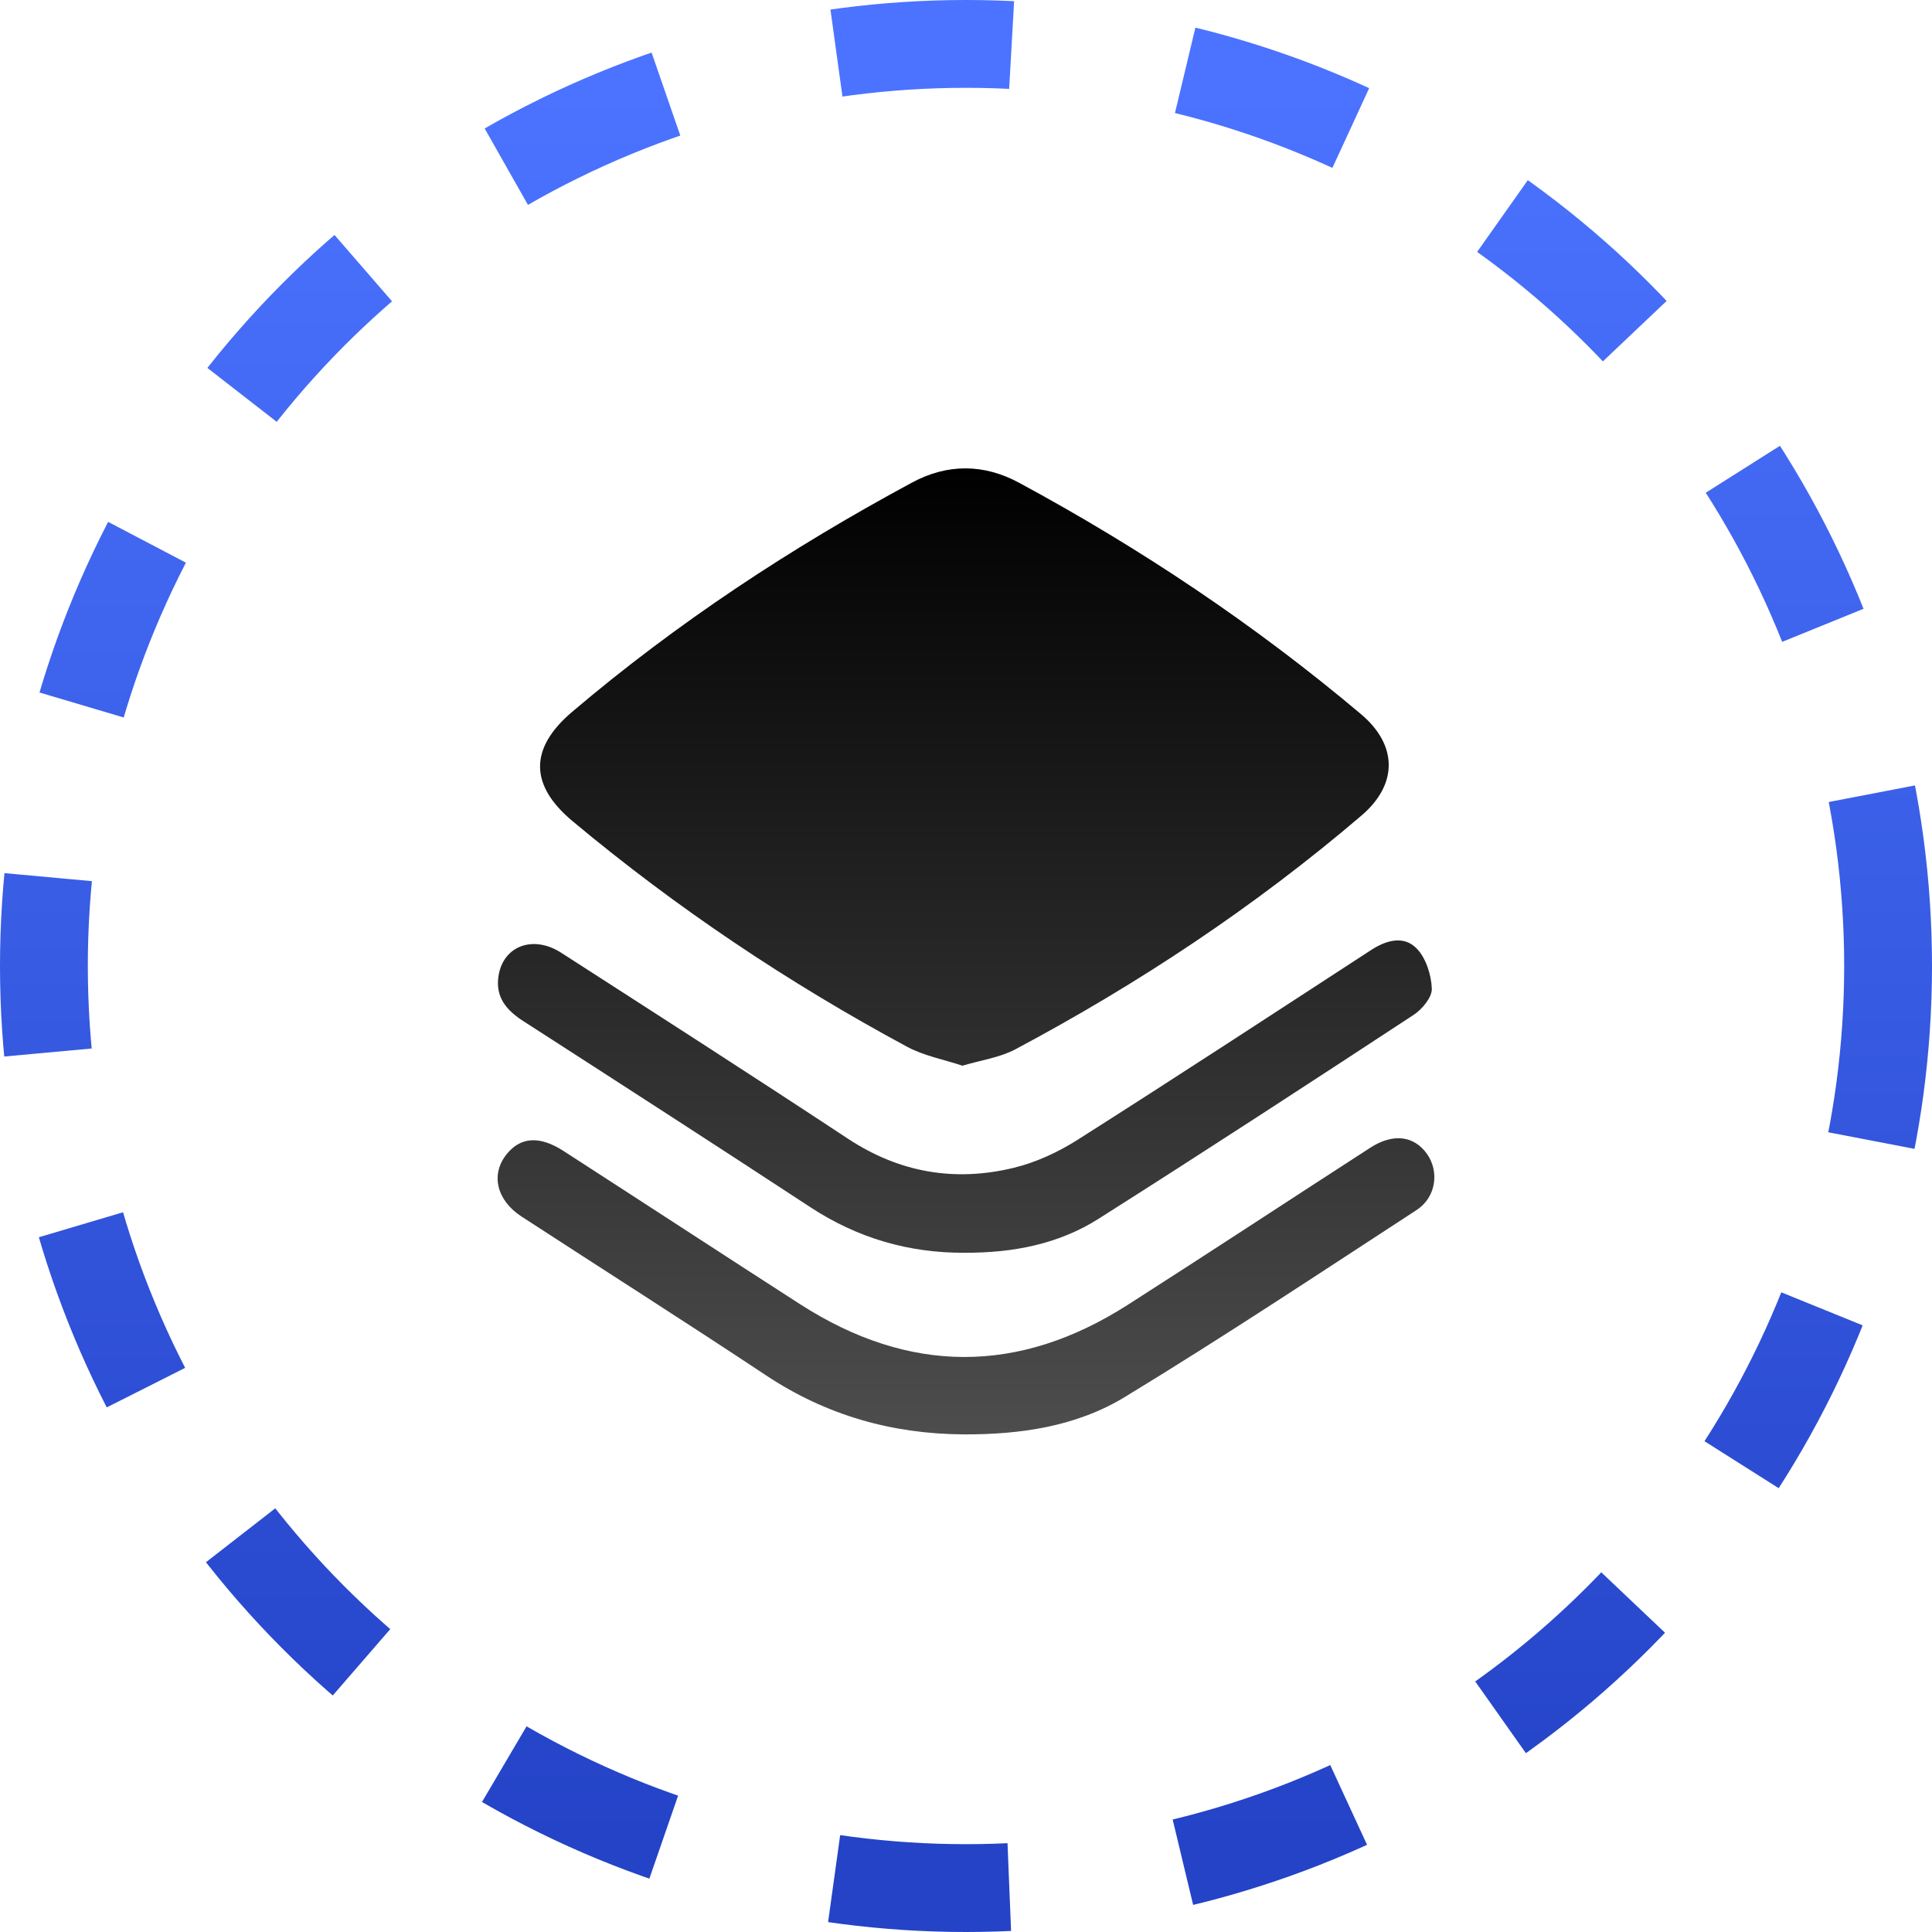 <svg width="66" height="66" viewBox="0 0 66 66" fill="none" xmlns="http://www.w3.org/2000/svg">
<circle cx="33" cy="33" r="31.5" stroke="url(#paint0_linear_413_639)" stroke-width="3" stroke-linejoin="round" stroke-dasharray="6 6"/>
<path d="M32.879 36.406C32.238 36.193 31.562 36.069 30.982 35.756C26.933 33.575 23.114 31.022 19.557 28.05C18.089 26.823 18.078 25.569 19.536 24.326C23.134 21.269 27.04 18.703 31.162 16.482C32.363 15.836 33.608 15.841 34.809 16.489C38.952 18.727 42.864 21.337 46.492 24.395C47.75 25.454 47.757 26.794 46.514 27.857C42.861 30.978 38.895 33.604 34.693 35.843C34.157 36.129 33.524 36.213 32.879 36.406Z" fill="url(#paint1_linear_413_639)"/>
<path d="M32.963 42.796C31.056 42.808 29.302 42.301 27.68 41.238C24.426 39.104 21.155 36.995 17.882 34.886C17.311 34.519 16.91 34.072 17.032 33.327C17.197 32.311 18.214 31.932 19.172 32.548C22.445 34.655 25.719 36.757 28.969 38.901C30.733 40.064 32.621 40.378 34.615 39.898C35.385 39.714 36.15 39.359 36.825 38.929C40.179 36.8 43.505 34.623 46.835 32.457C47.359 32.116 47.956 31.948 48.399 32.405C48.712 32.727 48.895 33.302 48.913 33.773C48.924 34.069 48.581 34.48 48.294 34.668C44.72 37.012 41.141 39.346 37.532 41.633C36.15 42.512 34.58 42.801 32.963 42.796Z" fill="url(#paint2_linear_413_639)"/>
<path d="M32.896 49C30.471 48.983 28.229 48.352 26.167 46.983C23.401 45.147 20.597 43.368 17.814 41.557C16.962 41.001 16.76 40.123 17.297 39.443C17.772 38.839 18.425 38.787 19.247 39.317C21.945 41.058 24.633 42.816 27.333 44.554C31.053 46.946 34.793 46.961 38.52 44.579C41.293 42.806 44.045 40.995 46.811 39.208C47.59 38.704 48.308 38.797 48.75 39.423C49.176 40.027 49.057 40.902 48.396 41.334C45.089 43.488 41.799 45.672 38.432 47.72C36.762 48.738 34.838 49.011 32.896 49Z" fill="url(#paint3_linear_413_639)"/>
<defs>
<linearGradient id="paint0_linear_413_639" x1="33" y1="3" x2="33" y2="63" gradientUnits="userSpaceOnUse">
<stop stop-color="#4B73FF"/>
<stop offset="1" stop-color="#2443C7"/>
</linearGradient>
<linearGradient id="paint1_linear_413_639" x1="33" y1="16" x2="33" y2="49" gradientUnits="userSpaceOnUse">
<stop/>
<stop offset="1" stop-color="#4D4D4D"/>
</linearGradient>
<linearGradient id="paint2_linear_413_639" x1="33" y1="16" x2="33" y2="49" gradientUnits="userSpaceOnUse">
<stop/>
<stop offset="1" stop-color="#4D4D4D"/>
</linearGradient>
<linearGradient id="paint3_linear_413_639" x1="33" y1="16" x2="33" y2="49" gradientUnits="userSpaceOnUse">
<stop/>
<stop offset="1" stop-color="#4D4D4D"/>
</linearGradient>
</defs>
</svg>

